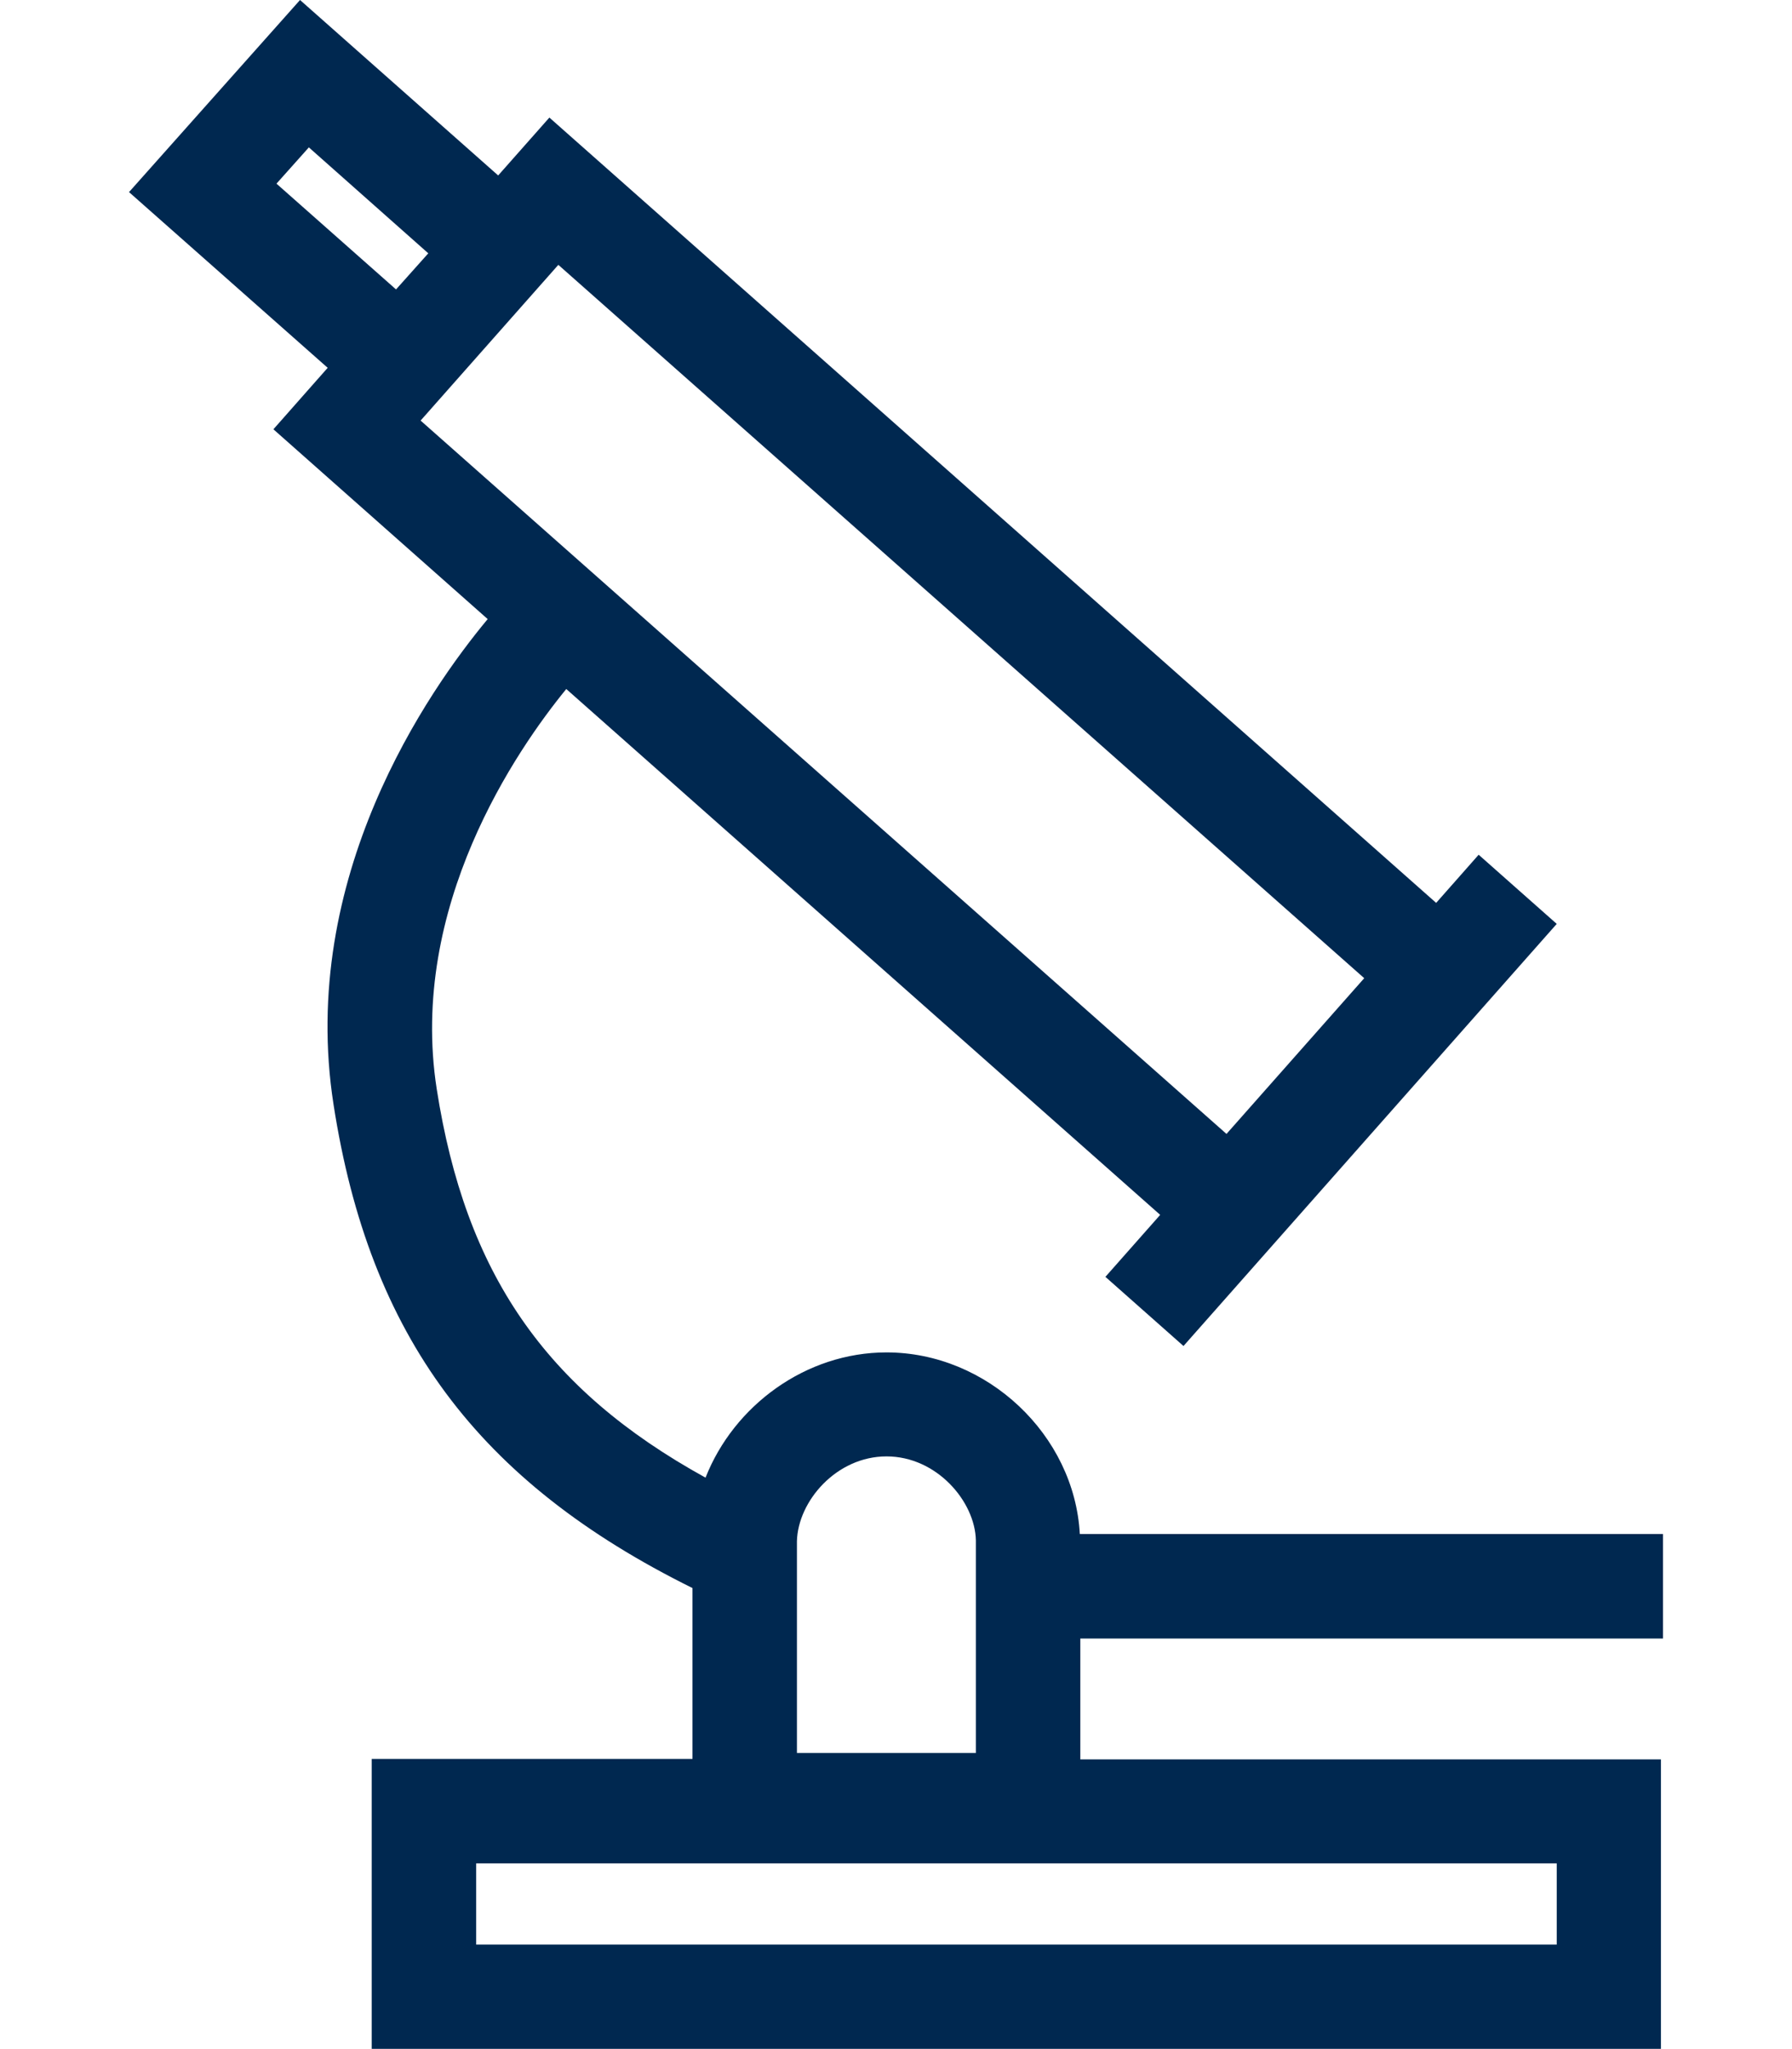 <?xml version="1.0" encoding="UTF-8"?>
<svg xmlns="http://www.w3.org/2000/svg" id="Ebene_1" data-name="Ebene 1" viewBox="0 0 70 80">
  <defs>
    <style>
      .cls-1 {
        fill: #002850;
      }
    </style>
  </defs>
  <path class="cls-1" d="M64.88,68.69h-22.68v-4.72h22.76v-4.08h-22.78c-.21-3.87-3.62-7.09-7.55-7.09-3.15,0-5.96,2.07-7.07,4.89-6.28-3.46-9.38-8-10.5-15.17-1.11-7.13,3.13-13.26,5.06-15.62l23.2,20.53-2.14,2.42,3.05,2.7,14.58-16.48-3.05-2.7-1.66,1.88L21.46,4.59l-2,2.26L11.72,0l-6.68,7.5,7.76,6.86-2.12,2.4,8.37,7.41c-2.33,2.8-7.41,10.08-6.02,18.96,1.4,9.02,5.63,14.72,14.02,18.87v6.67h-12.53v11.32h50.36v-11.32h0ZM12.06,5.75l4.67,4.14-1.26,1.41-4.67-4.13,1.26-1.41h0ZM21.81,10.34l31.48,27.85-5.38,6.08-31.48-27.85,5.38-6.08ZM31.13,60.17c.04-1.56,1.54-3.31,3.5-3.31s3.46,1.76,3.49,3.28v8.3h-6.99v-8.28h0ZM60.8,75.92H18.6v-3.17h42.21v3.17h0Z"></path>
</svg>
